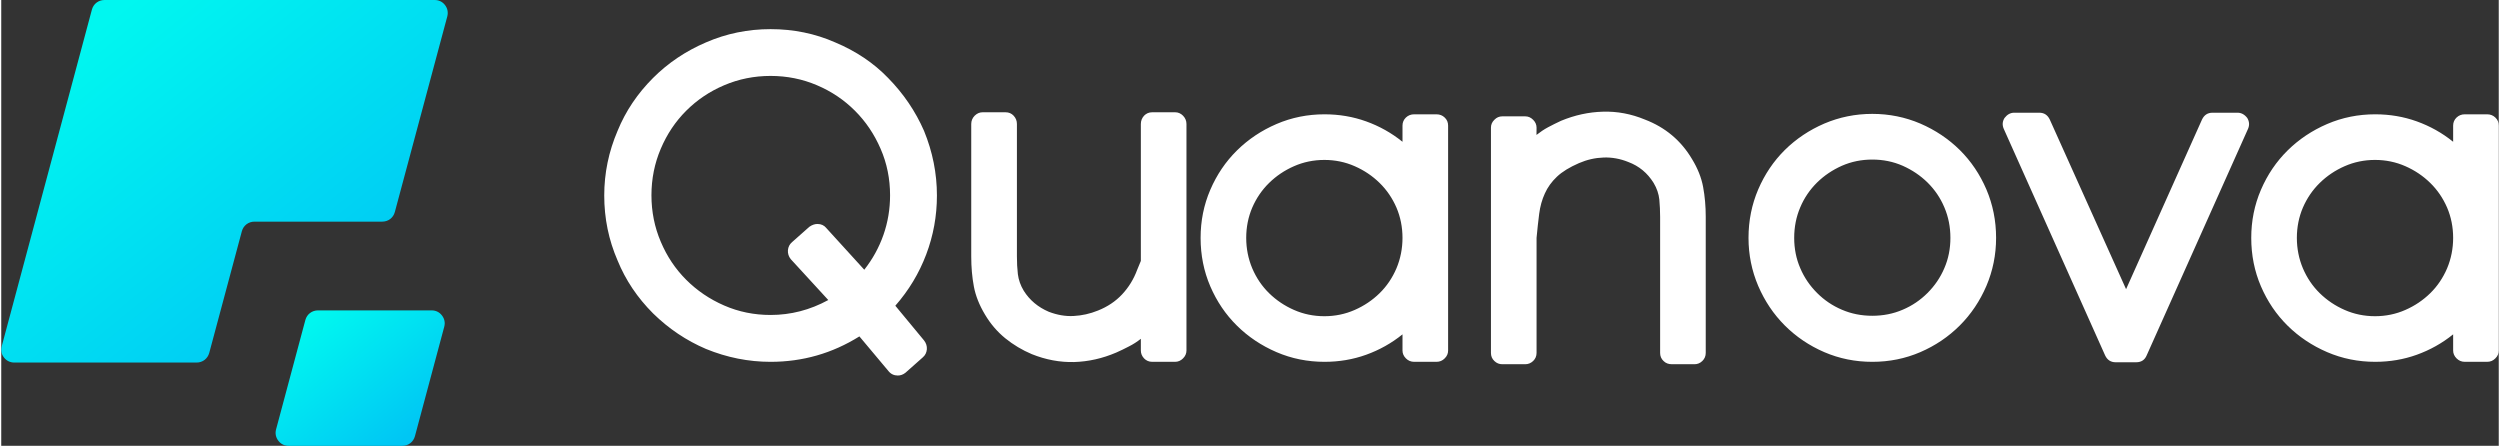 <?xml version="1.0" encoding="UTF-8"?>
<!DOCTYPE svg PUBLIC "-//W3C//DTD SVG 1.1//EN" "http://www.w3.org/Graphics/SVG/1.1/DTD/svg11.dtd">
<!-- Creator: CorelDRAW -->
<svg xmlns="http://www.w3.org/2000/svg" xml:space="preserve" width="600px" height="107px" version="1.1" style="shape-rendering:geometricPrecision; text-rendering:geometricPrecision; image-rendering:optimizeQuality; fill-rule:evenodd; clip-rule:evenodd"
viewBox="0 0 342.78 61.19"
 xmlns:xlink="http://www.w3.org/1999/xlink"
 xmlns:xodm="http://www.corel.com/coreldraw/odm/2003">
 <rect x="0" y="0" width="342.78" height="61.19" fill="#333333" stroke="none"/>
 <defs>
  <style type="text/css">
   <![CDATA[
    .fil2 {fill:white;fill-rule:nonzero}
    .fil1 {fill:url(#id0);fill-rule:nonzero}
    .fil0 {fill:url(#id1);fill-rule:nonzero}
   ]]>
  </style>
  <linearGradient id="id0" gradientUnits="userSpaceOnUse" x1="55.68" y1="59.9" x2="42.84" y2="43.88">
   <stop offset="0" style="stop-opacity:1; stop-color:#00C6F4"/>
   <stop offset="1" style="stop-opacity:1; stop-color:#00F7F0"/>
  </linearGradient>
  <linearGradient id="id1" gradientUnits="userSpaceOnUse" xlink:href="#id0" x1="47.86" y1="46.09" x2="13.42" y2="3.68">
  </linearGradient>
 </defs>
 <g id="Layer_x0020_1">
  <g id="_2370903397024">
   <path class="fil0" d="M14.17 0l45.32 0c0.57,0 1.07,0.24 1.42,0.7 0.35,0.46 0.45,1 0.31,1.55l-7.2 26.85c-0.21,0.79 -0.9,1.32 -1.73,1.32l-17.54 0c-0.83,0 -1.52,0.54 -1.73,1.33l-4.47 16.68c-0.22,0.8 -0.91,1.33 -1.73,1.33l-25.02 0c-0.58,0 -1.08,-0.24 -1.43,-0.7 -0.35,-0.45 -0.45,-1 -0.3,-1.55l12.37 -46.18c0.21,-0.8 0.91,-1.33 1.73,-1.33z"/>
   <path class="fil1" d="M43.47 42.6l15.6 0c0.58,0 1.07,0.24 1.42,0.7 0.35,0.45 0.46,0.99 0.31,1.55l-4.02 15.01c-0.21,0.8 -0.91,1.33 -1.73,1.33l-15.6 0c-0.58,0 -1.07,-0.24 -1.42,-0.7 -0.35,-0.46 -0.46,-1 -0.31,-1.56l4.02 -15.01c0.21,-0.79 0.91,-1.32 1.73,-1.32z"/>
   <path class="fil2" d="M126.65 46.72c0.29,0.37 0.42,0.78 0.39,1.22 -0.04,0.45 -0.22,0.82 -0.56,1.11l-2.38 2.11c-0.33,0.26 -0.68,0.38 -1.05,0.38 -0.52,0 -0.95,-0.2 -1.28,-0.61l-3.99 -4.76c-3.73,2.33 -7.79,3.49 -12.19,3.49 -3.03,0 -5.99,-0.59 -8.87,-1.77 -2.69,-1.15 -5.11,-2.77 -7.26,-4.88 -2.14,-2.14 -3.77,-4.56 -4.87,-7.26 -1.22,-2.81 -1.83,-5.78 -1.83,-8.92 0,-3.07 0.61,-6.02 1.83,-8.87 1.1,-2.7 2.73,-5.12 4.87,-7.26 2.07,-2.07 4.49,-3.69 7.26,-4.88 2.81,-1.22 5.77,-1.82 8.87,-1.82 3.14,0 6.1,0.6 8.87,1.82 2.84,1.19 5.26,2.81 7.26,4.88 2.1,2.14 3.75,4.56 4.93,7.26 1.18,2.88 1.77,5.84 1.77,8.87 0,2.81 -0.49,5.5 -1.47,8.09 -0.98,2.59 -2.39,4.93 -4.24,7.04l3.94 4.76zm-8.2 -9.7c1.14,-1.45 2.02,-3.04 2.63,-4.78 0.61,-1.74 0.91,-3.56 0.91,-5.44 0,-2.25 -0.43,-4.39 -1.3,-6.38 -0.87,-2.01 -2.04,-3.74 -3.52,-5.22 -1.48,-1.48 -3.21,-2.65 -5.21,-3.5 -1.99,-0.85 -4.12,-1.28 -6.37,-1.28 -2.25,0 -4.38,0.43 -6.37,1.28 -2,0.85 -3.73,2.02 -5.21,3.5 -1.48,1.48 -2.64,3.21 -3.49,5.22 -0.85,1.99 -1.28,4.13 -1.28,6.38 0,2.25 0.43,4.39 1.28,6.38 0.85,2.01 2.01,3.74 3.49,5.22 1.48,1.48 3.21,2.66 5.21,3.53 1.99,0.87 4.12,1.3 6.37,1.3 2.77,0 5.41,-0.68 7.92,-2.05l-5.15 -5.61c-0.29,-0.36 -0.42,-0.78 -0.39,-1.22 0.04,-0.45 0.22,-0.82 0.56,-1.11l2.38 -2.11c0.37,-0.26 0.74,-0.39 1.11,-0.39 0.52,0 0.92,0.19 1.22,0.56l5.21 5.72zm78.54 -21.33c0.44,0 0.82,0.15 1.12,0.44 0.32,0.3 0.47,0.67 0.47,1.11l0 30.87c0,0.41 -0.15,0.77 -0.47,1.08 -0.3,0.31 -0.68,0.47 -1.12,0.47l-3.07 0c-0.45,0 -0.82,-0.16 -1.13,-0.47 -0.31,-0.31 -0.47,-0.67 -0.47,-1.08l0 -2.22c-1.51,1.22 -3.18,2.15 -4.99,2.8 -1.81,0.65 -3.71,0.97 -5.71,0.97 -2.32,0 -4.52,-0.44 -6.59,-1.33 -2.07,-0.89 -3.88,-2.1 -5.43,-3.63 -1.55,-1.53 -2.77,-3.33 -3.66,-5.4 -0.89,-2.07 -1.33,-4.29 -1.33,-6.65 0,-2.33 0.44,-4.53 1.33,-6.6 0.89,-2.07 2.11,-3.87 3.66,-5.4 1.55,-1.53 3.36,-2.74 5.43,-3.63 2.07,-0.89 4.27,-1.33 6.59,-1.33 2,0 3.9,0.32 5.71,0.97 1.81,0.65 3.48,1.58 4.99,2.8l0 -2.22c0,-0.44 0.16,-0.81 0.47,-1.11 0.31,-0.29 0.68,-0.44 1.13,-0.44l3.07 0zm-15.39 27.71c1.47,0 2.87,-0.29 4.16,-0.86 1.3,-0.57 2.44,-1.34 3.42,-2.3 0.98,-0.96 1.75,-2.1 2.31,-3.41 0.55,-1.31 0.83,-2.71 0.83,-4.18 0,-1.48 -0.28,-2.87 -0.83,-4.16 -0.56,-1.29 -1.33,-2.42 -2.31,-3.38 -0.98,-0.96 -2.12,-1.73 -3.42,-2.3 -1.29,-0.57 -2.69,-0.86 -4.16,-0.86 -1.48,0 -2.88,0.29 -4.17,0.86 -1.3,0.57 -2.44,1.34 -3.42,2.3 -0.98,0.96 -1.75,2.09 -2.31,3.38 -0.55,1.29 -0.83,2.68 -0.83,4.16 0,1.47 0.28,2.87 0.83,4.18 0.56,1.31 1.33,2.45 2.31,3.41 0.98,0.96 2.12,1.73 3.42,2.3 1.29,0.57 2.69,0.86 4.17,0.86zm50.46 -21.56c0.77,1.26 1.28,2.53 1.52,3.82 0.24,1.3 0.36,2.66 0.36,4.1l0 17.13 0 1.55c0,0.44 -0.16,0.81 -0.47,1.11 -0.31,0.3 -0.67,0.44 -1.06,0.44l-3.13 0c-0.45,0 -0.83,-0.14 -1.13,-0.44 -0.32,-0.3 -0.47,-0.67 -0.47,-1.11l0 -1.55 0 -17.13c0,-0.81 -0.04,-1.6 -0.11,-2.38 -0.08,-0.77 -0.34,-1.53 -0.78,-2.27 -0.85,-1.37 -2.01,-2.33 -3.49,-2.88 -1.11,-0.45 -2.24,-0.65 -3.38,-0.61 -1.15,0.04 -2.27,0.29 -3.38,0.77 -1.29,0.56 -2.3,1.18 -3.02,1.86 -0.72,0.68 -1.28,1.45 -1.66,2.3 -0.39,0.85 -0.65,1.78 -0.78,2.8 -0.13,1.02 -0.25,2.11 -0.36,3.3l0 15.79c0,0.44 -0.16,0.81 -0.47,1.11 -0.32,0.3 -0.68,0.44 -1.08,0.44l-3.16 0c-0.41,0 -0.77,-0.14 -1.08,-0.44 -0.32,-0.3 -0.47,-0.67 -0.47,-1.11l0 -30.92c0,-0.41 0.15,-0.77 0.47,-1.08 0.31,-0.32 0.67,-0.47 1.08,-0.47l3.16 0c0.4,0 0.76,0.15 1.08,0.47 0.31,0.31 0.47,0.67 0.47,1.08l-0.01 1c0.52,-0.41 1.04,-0.76 1.6,-1.06 0.55,-0.29 1.14,-0.59 1.77,-0.88 1.89,-0.78 3.8,-1.2 5.76,-1.25 1.94,-0.06 3.87,0.3 5.75,1.08 2.8,1.07 4.96,2.88 6.47,5.43zm24.74 -6.21c2.33,0 4.52,0.45 6.59,1.33 2.06,0.89 3.87,2.1 5.42,3.63 1.55,1.54 2.76,3.34 3.65,5.41 0.88,2.07 1.33,4.28 1.33,6.65 0,2.32 -0.45,4.52 -1.33,6.59 -0.89,2.07 -2.1,3.88 -3.65,5.43 -1.55,1.55 -3.36,2.77 -5.42,3.66 -2.07,0.89 -4.26,1.33 -6.59,1.33 -2.33,0 -4.52,-0.44 -6.59,-1.33 -2.06,-0.89 -3.87,-2.11 -5.42,-3.66 -1.55,-1.55 -2.76,-3.36 -3.65,-5.43 -0.88,-2.07 -1.33,-4.27 -1.33,-6.59 0,-2.37 0.45,-4.58 1.33,-6.65 0.89,-2.07 2.1,-3.87 3.65,-5.41 1.55,-1.53 3.36,-2.74 5.42,-3.63 2.07,-0.88 4.26,-1.33 6.59,-1.33zm0 27.71c1.48,0 2.87,-0.27 4.17,-0.83 1.3,-0.55 2.43,-1.32 3.41,-2.3 0.98,-0.98 1.76,-2.11 2.31,-3.41 0.56,-1.29 0.83,-2.68 0.83,-4.15 0,-1.48 -0.27,-2.88 -0.83,-4.19 -0.55,-1.31 -1.33,-2.44 -2.31,-3.41 -0.98,-0.96 -2.11,-1.72 -3.41,-2.3 -1.3,-0.57 -2.69,-0.85 -4.17,-0.85 -1.48,0 -2.87,0.28 -4.17,0.85 -1.3,0.58 -2.43,1.34 -3.41,2.3 -0.98,0.97 -1.76,2.1 -2.31,3.41 -0.56,1.31 -0.83,2.71 -0.83,4.19 0,1.47 0.27,2.86 0.83,4.15 0.55,1.3 1.33,2.43 2.31,3.41 0.98,0.98 2.11,1.75 3.41,2.3 1.3,0.56 2.69,0.83 4.17,0.83zm51.46 -27.15c0.29,0.48 0.33,0.98 0.11,1.49l-13.91 31.09c-0.26,0.63 -0.74,0.95 -1.44,0.95l-2.83 0c-0.66,0 -1.15,-0.32 -1.44,-0.95l-13.91 -31.09c-0.22,-0.51 -0.19,-1.01 0.11,-1.49 0.37,-0.48 0.81,-0.72 1.33,-0.72l3.44 0c0.66,0 1.14,0.31 1.44,0.94l10.47 23.28 10.42 -23.28c0.3,-0.63 0.78,-0.94 1.44,-0.94l3.44 0c0.51,0 0.96,0.24 1.33,0.72zm32.93 -0.5c0.44,0 0.82,0.15 1.12,0.44 0.32,0.3 0.47,0.67 0.47,1.11l0 30.87c0,0.41 -0.15,0.77 -0.47,1.08 -0.3,0.31 -0.68,0.47 -1.12,0.47l-3.07 0c-0.45,0 -0.82,-0.16 -1.13,-0.47 -0.31,-0.31 -0.47,-0.67 -0.47,-1.08l0 -2.22c-1.51,1.22 -3.18,2.15 -4.99,2.8 -1.81,0.65 -3.71,0.97 -5.71,0.97 -2.32,0 -4.52,-0.44 -6.59,-1.33 -2.07,-0.89 -3.88,-2.1 -5.43,-3.63 -1.55,-1.53 -2.77,-3.33 -3.66,-5.4 -0.89,-2.07 -1.33,-4.29 -1.33,-6.65 0,-2.33 0.44,-4.53 1.33,-6.6 0.89,-2.07 2.11,-3.87 3.66,-5.4 1.55,-1.53 3.36,-2.74 5.43,-3.63 2.07,-0.89 4.27,-1.33 6.59,-1.33 2,0 3.9,0.32 5.71,0.97 1.81,0.65 3.48,1.58 4.99,2.8l0 -2.22c0,-0.44 0.16,-0.81 0.47,-1.11 0.31,-0.29 0.68,-0.44 1.13,-0.44l3.07 0zm-15.39 27.71c1.47,0 2.87,-0.29 4.16,-0.86 1.3,-0.57 2.44,-1.34 3.42,-2.3 0.98,-0.96 1.75,-2.1 2.31,-3.41 0.55,-1.31 0.83,-2.71 0.83,-4.18 0,-1.48 -0.28,-2.87 -0.83,-4.16 -0.56,-1.29 -1.33,-2.42 -2.31,-3.38 -0.98,-0.96 -2.12,-1.73 -3.42,-2.3 -1.29,-0.57 -2.69,-0.86 -4.16,-0.86 -1.48,0 -2.88,0.29 -4.17,0.86 -1.3,0.57 -2.44,1.34 -3.42,2.3 -0.98,0.96 -1.75,2.09 -2.31,3.38 -0.55,1.29 -0.83,2.68 -0.83,4.16 0,1.47 0.28,2.87 0.83,4.18 0.56,1.31 1.33,2.45 2.31,3.41 0.98,0.96 2.12,1.73 3.42,2.3 1.29,0.57 2.69,0.86 4.17,0.86zm-164.68 -27.99c0.41,0 0.77,0.16 1.08,0.47 0.31,0.32 0.47,0.7 0.47,1.14l0 31.09c0,0.41 -0.16,0.77 -0.47,1.08 -0.31,0.31 -0.67,0.47 -1.08,0.47l-3.16 0c-0.44,0 -0.81,-0.16 -1.11,-0.47 -0.29,-0.31 -0.44,-0.67 -0.44,-1.08l0 -1.61c-0.52,0.41 -1.06,0.76 -1.64,1.05 -0.57,0.3 -1.15,0.58 -1.74,0.84 -1.89,0.81 -3.81,1.24 -5.77,1.3 -1.95,0.05 -3.89,-0.31 -5.81,-1.08 -1.33,-0.56 -2.55,-1.29 -3.66,-2.19 -1.11,-0.91 -2.03,-1.99 -2.77,-3.24 -0.78,-1.3 -1.29,-2.58 -1.53,-3.86 -0.24,-1.27 -0.36,-2.65 -0.36,-4.12l0 -16.63 0 -1.55c0,-0.44 0.16,-0.82 0.47,-1.14 0.32,-0.31 0.68,-0.47 1.08,-0.47l3.16 0c0.45,0 0.82,0.16 1.11,0.47 0.3,0.32 0.45,0.7 0.45,1.14l0 1.55 0 16.63c0,0.85 0.04,1.66 0.13,2.43 0.1,0.78 0.36,1.54 0.81,2.28 0.81,1.29 1.96,2.25 3.43,2.88 1.15,0.44 2.28,0.64 3.41,0.58 1.13,-0.06 2.25,-0.3 3.35,-0.75 1.3,-0.52 2.4,-1.25 3.3,-2.21 0.91,-0.97 1.6,-2.09 2.08,-3.39l0.5 -1.21 0 -18.79c0,-0.44 0.15,-0.82 0.44,-1.14 0.3,-0.31 0.67,-0.47 1.11,-0.47l3.16 0z"/>
  </g>
 </g>
</svg>
